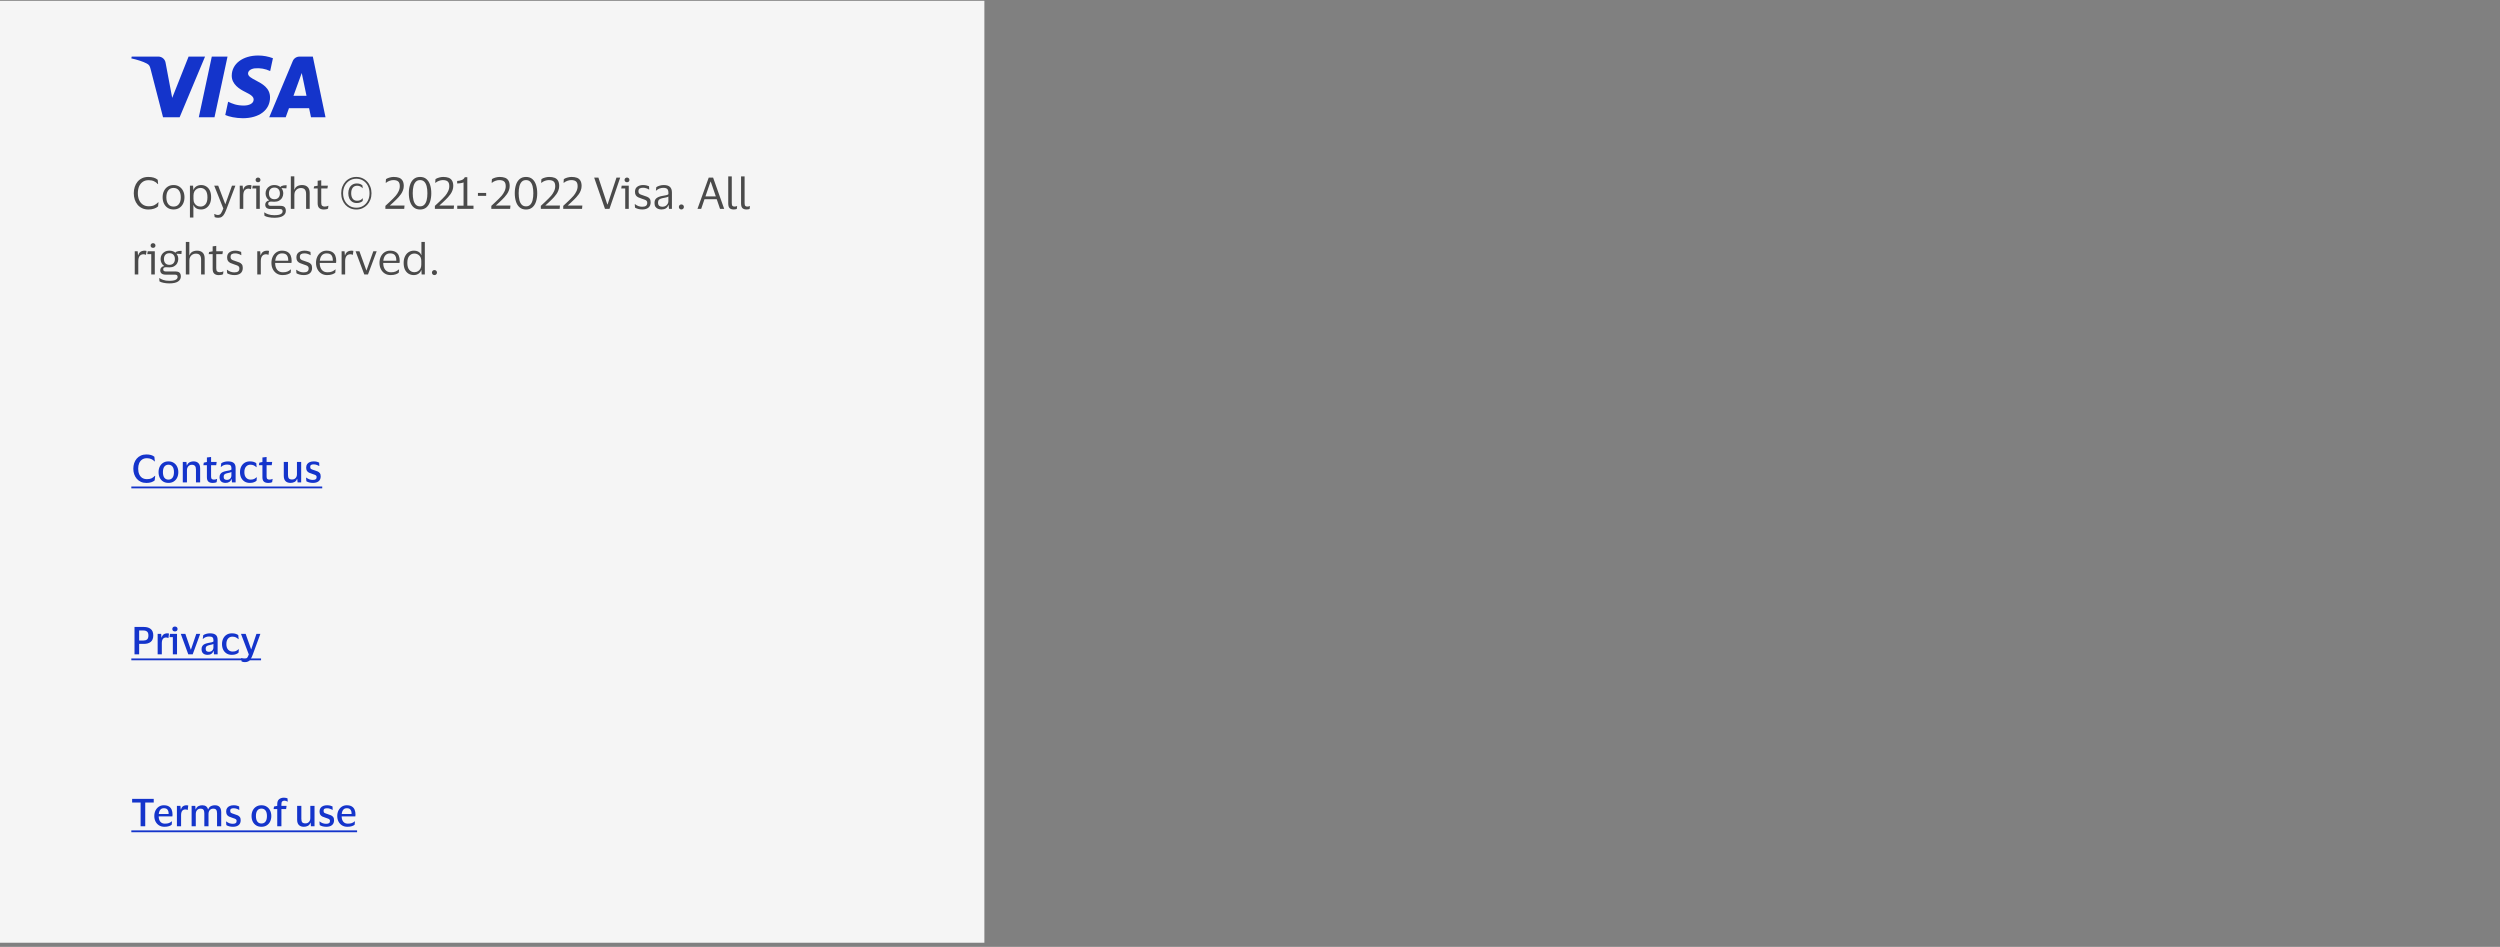<svg width="800" height="303" viewBox="0 0 800 303" fill="none" xmlns="http://www.w3.org/2000/svg">
<rect x="0" y="0" width="800" height="303" fill="#808080" stroke="none"/>
<g clip-path="url(#clip0_36056_40284)">
<rect width="315" height="301.411" transform="translate(0 0.254)" fill="#F5F5F5"/>
<path fill-rule="evenodd" clip-rule="evenodd" d="M86.412 31.193C86.424 28.128 83.886 26.796 81.855 25.729C80.491 25.014 79.356 24.418 79.375 23.498C79.39 22.802 80.054 22.059 81.504 21.872C83.202 21.708 84.913 22.006 86.455 22.735L87.338 18.627C85.837 18.063 84.247 17.771 82.643 17.764C77.695 17.764 74.189 20.402 74.157 24.182C74.125 26.97 76.651 28.535 78.558 29.464C80.514 30.413 81.173 31.023 81.165 31.875C81.165 33.178 79.603 33.75 78.161 33.773C75.714 33.812 74.263 33.135 73.113 32.599L73.004 32.548L72.086 36.799C73.26 37.34 75.426 37.809 77.672 37.832C82.945 37.832 86.397 35.226 86.415 31.193H86.412ZM65.613 18.118L57.481 37.527H52.173L48.172 22.039C47.928 21.084 47.718 20.736 46.978 20.333C45.764 19.68 43.779 19.065 42.025 18.682L42.145 18.107H50.686C51.835 18.111 52.811 18.951 52.988 20.086L55.102 31.319L60.343 18.118H65.613ZM104.161 37.521H99.518L98.911 34.63H92.47L91.423 37.527H86.153L93.681 19.542C94.038 18.677 94.883 18.114 95.819 18.118H100.108L104.161 37.521ZM93.914 30.652L96.558 23.363L98.079 30.652H93.914ZM68.64 37.527L72.805 18.118H67.771L63.617 37.527H68.64Z" fill="#1434CB"/>
<path d="M44.112 61.831C44.112 62.653 44.247 63.377 44.518 64.002C44.789 64.628 45.186 65.118 45.709 65.473C46.232 65.828 46.857 66.005 47.586 66.005C48.333 66.005 48.931 65.889 49.379 65.655C49.836 65.422 50.247 65.114 50.612 64.731H50.724L50.584 66.048C50.257 66.356 49.822 66.599 49.281 66.776C48.748 66.953 48.146 67.042 47.474 67.042C46.736 67.042 46.078 66.907 45.499 66.636C44.92 66.365 44.429 65.992 44.028 65.515C43.626 65.03 43.323 64.474 43.117 63.848C42.912 63.223 42.809 62.55 42.809 61.831C42.809 61.112 42.912 60.44 43.117 59.814C43.323 59.179 43.621 58.623 44.014 58.147C44.415 57.671 44.901 57.297 45.471 57.026C46.05 56.755 46.708 56.62 47.446 56.62C48.772 56.62 49.78 56.924 50.471 57.531L50.597 58.903H50.486C50.159 58.511 49.752 58.208 49.267 57.993C48.791 57.769 48.221 57.657 47.558 57.657C46.82 57.657 46.194 57.834 45.681 58.189C45.167 58.544 44.775 59.034 44.504 59.66C44.242 60.285 44.112 61.009 44.112 61.831ZM55.542 59.212C56.242 59.212 56.854 59.38 57.377 59.716C57.9 60.052 58.306 60.514 58.596 61.103C58.885 61.682 59.03 62.354 59.03 63.12C59.03 63.886 58.885 64.563 58.596 65.151C58.306 65.739 57.9 66.202 57.377 66.538C56.854 66.865 56.242 67.028 55.542 67.028C54.832 67.028 54.216 66.865 53.693 66.538C53.17 66.202 52.764 65.739 52.474 65.151C52.185 64.563 52.04 63.886 52.04 63.12C52.04 62.354 52.185 61.682 52.474 61.103C52.764 60.514 53.17 60.052 53.693 59.716C54.216 59.38 54.832 59.212 55.542 59.212ZM55.542 66.104C56.27 66.104 56.835 65.842 57.237 65.319C57.648 64.796 57.853 64.063 57.853 63.12C57.853 62.186 57.648 61.458 57.237 60.935C56.835 60.402 56.27 60.136 55.542 60.136C54.804 60.136 54.235 60.402 53.833 60.935C53.431 61.458 53.231 62.186 53.231 63.12C53.231 64.063 53.431 64.796 53.833 65.319C54.235 65.842 54.804 66.104 55.542 66.104ZM67.558 63.12C67.558 63.923 67.418 64.619 67.138 65.207C66.867 65.786 66.489 66.234 66.003 66.552C65.527 66.869 64.976 67.028 64.35 67.028C63.724 67.028 63.211 66.907 62.809 66.664C62.407 66.412 62.118 66.066 61.941 65.627H61.885V69.606H60.778V59.408H61.773L61.885 60.752H61.941C62.09 60.285 62.384 59.912 62.823 59.632C63.271 59.352 63.79 59.212 64.378 59.212C64.976 59.212 65.513 59.361 65.989 59.66C66.475 59.949 66.857 60.384 67.138 60.963C67.418 61.542 67.558 62.261 67.558 63.12ZM61.913 62.588V63.666C61.913 64.198 62.015 64.647 62.221 65.011C62.435 65.375 62.711 65.651 63.047 65.838C63.393 66.015 63.771 66.104 64.182 66.104C64.808 66.104 65.331 65.865 65.751 65.389C66.171 64.904 66.381 64.147 66.381 63.12C66.381 62.102 66.171 61.35 65.751 60.864C65.331 60.379 64.808 60.136 64.182 60.136C63.771 60.136 63.393 60.23 63.047 60.416C62.711 60.603 62.435 60.879 62.221 61.243C62.015 61.607 61.913 62.055 61.913 62.588ZM69.821 59.408L72.077 65.319H72.119L74.234 59.408H75.327L72.497 66.86C72.273 67.458 72.049 67.967 71.825 68.387C71.61 68.807 71.344 69.129 71.026 69.353C70.718 69.578 70.312 69.69 69.807 69.69C69.602 69.69 69.401 69.671 69.205 69.634C69.009 69.606 68.836 69.554 68.687 69.48L68.561 68.471H68.645C68.766 68.546 68.92 68.616 69.107 68.681C69.294 68.756 69.508 68.793 69.751 68.793C70.162 68.793 70.48 68.625 70.704 68.289C70.937 67.962 71.189 67.439 71.46 66.72L68.547 59.408H69.821ZM79.559 60.36C79.008 60.36 78.583 60.547 78.284 60.921C77.994 61.285 77.85 61.836 77.85 62.574V66.832H76.715V59.408H77.653L77.766 60.696H77.822C77.934 60.304 78.097 60.001 78.312 59.786C78.527 59.571 78.769 59.422 79.04 59.338C79.32 59.254 79.605 59.212 79.895 59.212C80.007 59.212 80.119 59.221 80.231 59.24C80.343 59.258 80.427 59.277 80.483 59.296L80.315 60.528H80.231C80.166 60.5 80.077 60.468 79.965 60.43C79.853 60.384 79.717 60.36 79.559 60.36ZM82.574 58.315C82.35 58.315 82.163 58.25 82.014 58.119C81.864 57.979 81.79 57.797 81.79 57.573C81.79 57.349 81.864 57.166 82.014 57.026C82.163 56.886 82.35 56.816 82.574 56.816C82.798 56.816 82.98 56.886 83.12 57.026C83.27 57.166 83.344 57.349 83.344 57.573C83.344 57.797 83.27 57.979 83.12 58.119C82.98 58.25 82.798 58.315 82.574 58.315ZM83.134 59.408V66.832H82V60.318H80.725L80.865 59.408H83.134ZM89.648 65.865C90.349 65.865 90.825 66.005 91.077 66.286C91.338 66.556 91.469 66.953 91.469 67.476C91.469 68.149 91.166 68.686 90.559 69.087C89.952 69.489 89.022 69.69 87.771 69.69C87.145 69.69 86.543 69.629 85.964 69.508C85.394 69.395 84.951 69.241 84.633 69.045L84.549 67.995H84.647C84.899 68.191 85.287 68.382 85.81 68.569C86.342 68.765 87.001 68.863 87.785 68.863C88.728 68.863 89.405 68.751 89.816 68.527C90.227 68.312 90.433 68.013 90.433 67.63C90.433 67.341 90.358 67.145 90.208 67.042C90.068 66.939 89.821 66.888 89.466 66.888H86.594C86.053 66.888 85.628 66.771 85.32 66.538C85.021 66.304 84.871 65.95 84.871 65.473C84.871 65.128 84.988 64.834 85.222 64.591C85.455 64.339 85.749 64.189 86.104 64.142V64.086C85.749 63.844 85.474 63.531 85.278 63.148C85.081 62.765 84.983 62.345 84.983 61.887C84.983 61.392 85.095 60.944 85.32 60.542C85.553 60.132 85.88 59.809 86.3 59.576C86.72 59.333 87.225 59.212 87.813 59.212C88.196 59.212 88.546 59.268 88.864 59.38C89.181 59.482 89.457 59.632 89.69 59.828H89.774C89.84 59.688 89.966 59.581 90.152 59.506C90.339 59.422 90.54 59.366 90.755 59.338C90.969 59.3 91.166 59.282 91.343 59.282H91.735L91.651 60.276L90.11 60.192V60.276C90.465 60.724 90.643 61.261 90.643 61.887C90.643 62.382 90.526 62.835 90.293 63.246C90.068 63.648 89.742 63.97 89.312 64.213C88.892 64.446 88.392 64.563 87.813 64.563C87.608 64.563 87.407 64.553 87.211 64.535C87.014 64.516 86.851 64.507 86.72 64.507C86.123 64.507 85.824 64.731 85.824 65.179C85.824 65.422 85.899 65.599 86.048 65.711C86.197 65.814 86.398 65.865 86.65 65.865H89.648ZM87.813 60.024C87.262 60.024 86.832 60.188 86.524 60.514C86.216 60.841 86.062 61.299 86.062 61.887C86.062 62.475 86.216 62.933 86.524 63.26C86.832 63.587 87.262 63.75 87.813 63.75C88.355 63.75 88.78 63.587 89.088 63.26C89.405 62.933 89.564 62.475 89.564 61.887C89.564 61.299 89.405 60.841 89.088 60.514C88.78 60.188 88.355 60.024 87.813 60.024ZM96.256 60.164C95.873 60.164 95.523 60.258 95.206 60.444C94.897 60.622 94.65 60.874 94.463 61.201C94.286 61.518 94.197 61.887 94.197 62.307V66.832H93.062V56.424H94.183V60.682H94.239C94.379 60.281 94.58 59.977 94.841 59.772C95.103 59.557 95.392 59.412 95.71 59.338C96.027 59.254 96.345 59.212 96.662 59.212C97.419 59.212 98.012 59.422 98.442 59.842C98.88 60.253 99.1 60.893 99.1 61.761V66.832H97.951V62.083C97.951 61.448 97.82 60.972 97.559 60.654C97.297 60.328 96.863 60.164 96.256 60.164ZM102.798 64.871C102.798 65.356 102.896 65.683 103.092 65.852C103.297 66.02 103.554 66.104 103.862 66.104C104.143 66.104 104.367 66.08 104.535 66.034C104.703 65.978 104.857 65.917 104.997 65.852H105.095L104.969 66.776C104.866 66.841 104.689 66.902 104.437 66.958C104.185 67.014 103.914 67.042 103.624 67.042C102.999 67.042 102.513 66.888 102.167 66.58C101.822 66.272 101.649 65.763 101.649 65.053V60.318H100.374L100.515 59.632L101.649 59.422V57.839L102.798 57.685V59.408H104.927L104.773 60.318H102.798V64.871ZM118.879 61.845C118.879 62.592 118.758 63.283 118.515 63.918C118.272 64.544 117.931 65.095 117.493 65.571C117.054 66.038 116.54 66.402 115.952 66.664C115.363 66.916 114.724 67.042 114.033 67.042C113.332 67.042 112.683 66.916 112.085 66.664C111.497 66.402 110.983 66.038 110.544 65.571C110.115 65.095 109.779 64.544 109.536 63.918C109.302 63.283 109.186 62.592 109.186 61.845C109.186 61.098 109.302 60.407 109.536 59.772C109.779 59.137 110.115 58.586 110.544 58.119C110.983 57.643 111.497 57.274 112.085 57.012C112.683 56.751 113.332 56.62 114.033 56.62C114.724 56.62 115.363 56.751 115.952 57.012C116.54 57.274 117.054 57.643 117.493 58.119C117.931 58.586 118.272 59.137 118.515 59.772C118.758 60.407 118.879 61.098 118.879 61.845ZM109.788 61.845C109.788 62.723 109.965 63.512 110.32 64.213C110.685 64.913 111.184 65.464 111.819 65.865C112.454 66.267 113.192 66.468 114.033 66.468C114.864 66.468 115.597 66.267 116.232 65.865C116.867 65.464 117.362 64.913 117.717 64.213C118.072 63.512 118.249 62.723 118.249 61.845C118.249 60.958 118.072 60.164 117.717 59.464C117.362 58.763 116.867 58.212 116.232 57.811C115.597 57.4 114.864 57.194 114.033 57.194C113.192 57.194 112.454 57.4 111.819 57.811C111.184 58.212 110.685 58.763 110.32 59.464C109.965 60.164 109.788 60.958 109.788 61.845ZM111.455 61.845C111.455 61.247 111.562 60.711 111.777 60.234C111.992 59.758 112.305 59.384 112.716 59.114C113.127 58.843 113.622 58.707 114.201 58.707C114.612 58.707 114.957 58.763 115.237 58.875C115.517 58.987 115.765 59.142 115.98 59.338L116.064 60.206H115.994C115.798 59.973 115.559 59.786 115.279 59.646C114.999 59.506 114.663 59.436 114.271 59.436C113.673 59.436 113.206 59.651 112.87 60.08C112.543 60.51 112.38 61.098 112.38 61.845C112.38 62.583 112.543 63.167 112.87 63.596C113.197 64.026 113.664 64.24 114.271 64.24C114.691 64.24 115.041 64.171 115.321 64.03C115.601 63.89 115.844 63.699 116.05 63.456H116.12L116.05 64.325C115.835 64.511 115.569 64.665 115.251 64.787C114.943 64.908 114.583 64.969 114.173 64.969C113.594 64.969 113.099 64.834 112.688 64.563C112.286 64.292 111.978 63.923 111.763 63.456C111.558 62.98 111.455 62.443 111.455 61.845ZM125.859 57.629C125.485 57.629 125.088 57.703 124.668 57.853C124.248 57.993 123.874 58.203 123.547 58.483H123.421L123.519 57.306C123.874 57.082 124.271 56.914 124.71 56.802C125.158 56.681 125.583 56.62 125.985 56.62C126.657 56.62 127.231 56.709 127.708 56.886C128.184 57.064 128.548 57.362 128.8 57.783C129.062 58.194 129.197 58.759 129.207 59.478C129.207 59.982 129.122 60.454 128.954 60.893C128.796 61.331 128.586 61.738 128.324 62.111C128.072 62.475 127.81 62.802 127.54 63.092C127.353 63.297 127.105 63.554 126.797 63.862C126.498 64.161 126.167 64.479 125.803 64.815C125.448 65.151 125.093 65.473 124.738 65.781H129.445L129.347 66.832H123.323V65.879C123.874 65.366 124.346 64.927 124.738 64.563C125.13 64.189 125.476 63.853 125.775 63.554C126.073 63.255 126.358 62.952 126.629 62.644C126.984 62.233 127.287 61.761 127.54 61.229C127.801 60.696 127.932 60.145 127.932 59.576C127.932 58.857 127.759 58.352 127.413 58.063C127.077 57.773 126.559 57.629 125.859 57.629ZM130.828 61.831C130.828 60.841 130.954 59.954 131.206 59.17C131.458 58.385 131.85 57.764 132.382 57.306C132.915 56.849 133.596 56.62 134.428 56.62C135.259 56.62 135.936 56.849 136.459 57.306C136.991 57.764 137.383 58.385 137.636 59.17C137.888 59.954 138.014 60.841 138.014 61.831C138.014 62.821 137.888 63.708 137.636 64.493C137.383 65.277 136.991 65.898 136.459 66.356C135.936 66.813 135.259 67.042 134.428 67.042C133.596 67.042 132.915 66.813 132.382 66.356C131.85 65.898 131.458 65.277 131.206 64.493C130.954 63.708 130.828 62.821 130.828 61.831ZM136.767 61.831C136.767 60.972 136.688 60.23 136.529 59.604C136.37 58.978 136.118 58.492 135.772 58.147C135.427 57.801 134.979 57.629 134.428 57.629C133.867 57.629 133.414 57.801 133.069 58.147C132.723 58.492 132.471 58.978 132.312 59.604C132.154 60.23 132.074 60.972 132.074 61.831C132.074 62.681 132.154 63.423 132.312 64.058C132.471 64.684 132.723 65.17 133.069 65.515C133.414 65.861 133.867 66.034 134.428 66.034C134.979 66.034 135.427 65.861 135.772 65.515C136.118 65.17 136.37 64.684 136.529 64.058C136.688 63.423 136.767 62.681 136.767 61.831ZM141.7 57.629C141.326 57.629 140.929 57.703 140.509 57.853C140.089 57.993 139.715 58.203 139.389 58.483H139.262L139.36 57.306C139.715 57.082 140.112 56.914 140.551 56.802C140.999 56.681 141.424 56.62 141.826 56.62C142.498 56.62 143.073 56.709 143.549 56.886C144.025 57.064 144.389 57.362 144.642 57.783C144.903 58.194 145.038 58.759 145.048 59.478C145.048 59.982 144.964 60.454 144.796 60.893C144.637 61.331 144.427 61.738 144.165 62.111C143.913 62.475 143.652 62.802 143.381 63.092C143.194 63.297 142.947 63.554 142.638 63.862C142.34 64.161 142.008 64.479 141.644 64.815C141.289 65.151 140.934 65.473 140.579 65.781H145.286L145.188 66.832H139.164V65.879C139.715 65.366 140.187 64.927 140.579 64.563C140.971 64.189 141.317 63.853 141.616 63.554C141.915 63.255 142.199 62.952 142.47 62.644C142.825 62.233 143.129 61.761 143.381 61.229C143.642 60.696 143.773 60.145 143.773 59.576C143.773 58.857 143.6 58.352 143.255 58.063C142.919 57.773 142.4 57.629 141.7 57.629ZM146.319 66.832V65.823H148.336V58.371C148.242 58.427 148.074 58.483 147.832 58.539C147.589 58.586 147.323 58.628 147.033 58.665C146.753 58.693 146.505 58.707 146.291 58.707V57.909C146.823 57.881 147.318 57.778 147.775 57.601C148.242 57.414 148.56 57.115 148.728 56.704H149.541V65.823H151.516V66.832H146.319ZM152.939 62.672V61.747H155.573V62.672H152.939ZM159.757 57.629C159.384 57.629 158.987 57.703 158.567 57.853C158.146 57.993 157.773 58.203 157.446 58.483H157.32L157.418 57.306C157.773 57.082 158.17 56.914 158.609 56.802C159.057 56.681 159.482 56.62 159.883 56.62C160.556 56.62 161.13 56.709 161.606 56.886C162.083 57.064 162.447 57.362 162.699 57.783C162.96 58.194 163.096 58.759 163.105 59.478C163.105 59.982 163.021 60.454 162.853 60.893C162.694 61.331 162.484 61.738 162.223 62.111C161.971 62.475 161.709 62.802 161.438 63.092C161.251 63.297 161.004 63.554 160.696 63.862C160.397 64.161 160.065 64.479 159.701 64.815C159.346 65.151 158.992 65.473 158.637 65.781H163.343L163.245 66.832H157.222V65.879C157.773 65.366 158.244 64.927 158.637 64.563C159.029 64.189 159.374 63.853 159.673 63.554C159.972 63.255 160.257 62.952 160.528 62.644C160.883 62.233 161.186 61.761 161.438 61.229C161.7 60.696 161.831 60.145 161.831 59.576C161.831 58.857 161.658 58.352 161.312 58.063C160.976 57.773 160.458 57.629 159.757 57.629ZM164.726 61.831C164.726 60.841 164.852 59.954 165.104 59.17C165.357 58.385 165.749 57.764 166.281 57.306C166.813 56.849 167.495 56.62 168.326 56.62C169.158 56.62 169.835 56.849 170.358 57.306C170.89 57.764 171.282 58.385 171.534 59.17C171.786 59.954 171.912 60.841 171.912 61.831C171.912 62.821 171.786 63.708 171.534 64.493C171.282 65.277 170.89 65.898 170.358 66.356C169.835 66.813 169.158 67.042 168.326 67.042C167.495 67.042 166.813 66.813 166.281 66.356C165.749 65.898 165.357 65.277 165.104 64.493C164.852 63.708 164.726 62.821 164.726 61.831ZM170.666 61.831C170.666 60.972 170.586 60.23 170.428 59.604C170.269 58.978 170.017 58.492 169.671 58.147C169.326 57.801 168.877 57.629 168.326 57.629C167.766 57.629 167.313 57.801 166.968 58.147C166.622 58.492 166.37 58.978 166.211 59.604C166.052 60.23 165.973 60.972 165.973 61.831C165.973 62.681 166.052 63.423 166.211 64.058C166.37 64.684 166.622 65.17 166.968 65.515C167.313 65.861 167.766 66.034 168.326 66.034C168.877 66.034 169.326 65.861 169.671 65.515C170.017 65.17 170.269 64.684 170.428 64.058C170.586 63.423 170.666 62.681 170.666 61.831ZM175.599 57.629C175.225 57.629 174.828 57.703 174.408 57.853C173.988 57.993 173.614 58.203 173.287 58.483H173.161L173.259 57.306C173.614 57.082 174.011 56.914 174.45 56.802C174.898 56.681 175.323 56.62 175.725 56.62C176.397 56.62 176.971 56.709 177.448 56.886C177.924 57.064 178.288 57.362 178.54 57.783C178.802 58.194 178.937 58.759 178.947 59.478C178.947 59.982 178.862 60.454 178.694 60.893C178.536 61.331 178.325 61.738 178.064 62.111C177.812 62.475 177.55 62.802 177.28 63.092C177.093 63.297 176.845 63.554 176.537 63.862C176.238 64.161 175.907 64.479 175.543 64.815C175.188 65.151 174.833 65.473 174.478 65.781H179.185L179.087 66.832H173.063V65.879C173.614 65.366 174.086 64.927 174.478 64.563C174.87 64.189 175.216 63.853 175.515 63.554C175.813 63.255 176.098 62.952 176.369 62.644C176.724 62.233 177.027 61.761 177.28 61.229C177.541 60.696 177.672 60.145 177.672 59.576C177.672 58.857 177.499 58.352 177.153 58.063C176.817 57.773 176.299 57.629 175.599 57.629ZM182.767 57.629C182.393 57.629 181.996 57.703 181.576 57.853C181.156 57.993 180.782 58.203 180.455 58.483H180.329L180.427 57.306C180.782 57.082 181.179 56.914 181.618 56.802C182.066 56.681 182.491 56.62 182.893 56.62C183.565 56.62 184.14 56.709 184.616 56.886C185.092 57.064 185.456 57.362 185.709 57.783C185.97 58.194 186.105 58.759 186.115 59.478C186.115 59.982 186.031 60.454 185.863 60.893C185.704 61.331 185.494 61.738 185.232 62.111C184.98 62.475 184.719 62.802 184.448 63.092C184.261 63.297 184.014 63.554 183.705 63.862C183.407 64.161 183.075 64.479 182.711 64.815C182.356 65.151 182.001 65.473 181.646 65.781H186.353L186.255 66.832H180.231V65.879C180.782 65.366 181.254 64.927 181.646 64.563C182.038 64.189 182.384 63.853 182.683 63.554C182.982 63.255 183.266 62.952 183.537 62.644C183.892 62.233 184.196 61.761 184.448 61.229C184.709 60.696 184.84 60.145 184.84 59.576C184.84 58.857 184.667 58.352 184.322 58.063C183.986 57.773 183.467 57.629 182.767 57.629ZM191.489 56.83L194.333 65.403H194.431L197.275 56.83H198.466L195.034 66.832H193.591L190.131 56.83H191.489ZM200.645 58.315C200.421 58.315 200.234 58.25 200.085 58.119C199.935 57.979 199.86 57.797 199.86 57.573C199.86 57.349 199.935 57.166 200.085 57.026C200.234 56.886 200.421 56.816 200.645 56.816C200.869 56.816 201.051 56.886 201.191 57.026C201.341 57.166 201.415 57.349 201.415 57.573C201.415 57.797 201.341 57.979 201.191 58.119C201.051 58.25 200.869 58.315 200.645 58.315ZM201.205 59.408V66.832H200.071V60.318H198.796L198.936 59.408H201.205ZM203.194 61.369C203.194 60.65 203.437 60.113 203.923 59.758C204.418 59.394 205.039 59.212 205.786 59.212C206.215 59.212 206.598 59.258 206.935 59.352C207.271 59.436 207.523 59.52 207.691 59.604L207.747 60.64H207.635C207.43 60.482 207.154 60.351 206.808 60.248C206.472 60.136 206.127 60.08 205.772 60.08C205.314 60.08 204.955 60.16 204.693 60.318C204.432 60.477 204.301 60.776 204.301 61.215C204.301 61.495 204.357 61.71 204.469 61.859C204.591 62.008 204.763 62.135 204.987 62.237C205.221 62.331 205.51 62.434 205.856 62.545C206.304 62.686 206.706 62.826 207.061 62.966C207.415 63.106 207.696 63.311 207.901 63.582C208.107 63.844 208.209 64.222 208.209 64.717C208.209 65.483 207.971 66.062 207.495 66.454C207.019 66.837 206.365 67.028 205.534 67.028C205.067 67.028 204.628 66.972 204.217 66.86C203.806 66.748 203.47 66.608 203.208 66.44L203.124 65.333H203.222C203.531 65.595 203.885 65.8 204.287 65.95C204.698 66.09 205.099 66.16 205.492 66.16C206.043 66.16 206.449 66.062 206.71 65.865C206.981 65.66 207.117 65.338 207.117 64.899C207.117 64.628 207.051 64.423 206.921 64.282C206.79 64.133 206.598 64.012 206.346 63.918C206.094 63.816 205.777 63.703 205.394 63.582C204.964 63.442 204.581 63.297 204.245 63.148C203.918 62.989 203.661 62.774 203.475 62.504C203.288 62.233 203.194 61.855 203.194 61.369ZM209.888 60.991L210.014 59.898C210.276 59.711 210.617 59.552 211.037 59.422C211.457 59.282 211.905 59.212 212.382 59.212C213.269 59.212 213.927 59.403 214.357 59.786C214.796 60.16 215.015 60.776 215.015 61.635V66.832H214.077L213.964 65.627H213.88C213.712 66.104 213.437 66.459 213.054 66.692C212.671 66.916 212.199 67.028 211.639 67.028C211.247 67.028 210.883 66.958 210.546 66.818C210.21 66.678 209.939 66.459 209.734 66.16C209.538 65.852 209.44 65.45 209.44 64.955C209.44 64.254 209.655 63.741 210.084 63.414C210.514 63.087 211.079 62.858 211.779 62.728C212.368 62.625 212.839 62.536 213.194 62.462C213.549 62.377 213.782 62.27 213.894 62.139V61.691C213.894 61.149 213.778 60.752 213.544 60.5C213.311 60.239 212.877 60.108 212.241 60.108C211.831 60.108 211.424 60.183 211.023 60.332C210.631 60.482 210.285 60.701 209.986 60.991H209.888ZM213.88 64.395V62.882C213.759 62.984 213.535 63.078 213.208 63.162C212.881 63.237 212.475 63.321 211.989 63.414C211.578 63.498 211.238 63.638 210.967 63.834C210.705 64.03 210.574 64.381 210.574 64.885C210.574 65.343 210.701 65.669 210.953 65.865C211.205 66.062 211.541 66.16 211.961 66.16C212.363 66.16 212.708 66.071 212.998 65.894C213.287 65.716 213.507 65.492 213.656 65.221C213.806 64.95 213.88 64.675 213.88 64.395ZM217.236 66.216C217.236 65.992 217.311 65.805 217.461 65.655C217.61 65.497 217.801 65.417 218.035 65.417C218.268 65.417 218.46 65.492 218.609 65.641C218.768 65.791 218.847 65.982 218.847 66.216C218.847 66.459 218.768 66.655 218.609 66.804C218.46 66.953 218.268 67.028 218.035 67.028C217.801 67.028 217.61 66.953 217.461 66.804C217.311 66.655 217.236 66.459 217.236 66.216ZM224.383 66.832H223.193L226.793 56.83H228.193L231.738 66.832H230.407L229.356 63.75H225.434L224.383 66.832ZM225.742 62.84H229.062L227.437 58.119H227.367L225.742 62.84ZM234.169 64.941C234.169 65.417 234.239 65.73 234.379 65.879C234.519 66.029 234.734 66.104 235.023 66.104C235.191 66.104 235.331 66.09 235.443 66.062C235.565 66.034 235.682 65.996 235.794 65.95H235.878L235.78 66.86C235.658 66.916 235.504 66.958 235.317 66.986C235.14 67.014 234.958 67.028 234.771 67.028C234.201 67.028 233.767 66.883 233.468 66.594C233.179 66.304 233.034 65.8 233.034 65.081V56.438H234.169V64.941ZM238.273 64.941C238.273 65.417 238.343 65.73 238.483 65.879C238.623 66.029 238.838 66.104 239.127 66.104C239.295 66.104 239.435 66.09 239.547 66.062C239.669 66.034 239.786 65.996 239.898 65.95H239.982L239.884 66.86C239.762 66.916 239.608 66.958 239.421 66.986C239.244 67.014 239.062 67.028 238.875 67.028C238.305 67.028 237.871 66.883 237.572 66.594C237.283 66.304 237.138 65.8 237.138 65.081V56.438H238.273V64.941ZM45.961 81.36C45.41 81.36 44.985 81.547 44.686 81.921C44.397 82.285 44.252 82.836 44.252 83.573V87.832H43.117V80.408H44.056L44.168 81.696H44.224C44.336 81.304 44.499 81.001 44.714 80.786C44.929 80.571 45.172 80.422 45.443 80.338C45.723 80.254 46.008 80.212 46.297 80.212C46.409 80.212 46.521 80.221 46.633 80.24C46.745 80.258 46.829 80.277 46.885 80.296L46.717 81.528H46.633C46.568 81.5 46.479 81.468 46.367 81.43C46.255 81.384 46.12 81.36 45.961 81.36ZM48.976 79.315C48.752 79.315 48.565 79.25 48.416 79.119C48.267 78.979 48.192 78.797 48.192 78.573C48.192 78.349 48.267 78.166 48.416 78.026C48.565 77.886 48.752 77.816 48.976 77.816C49.2 77.816 49.382 77.886 49.523 78.026C49.672 78.166 49.747 78.349 49.747 78.573C49.747 78.797 49.672 78.979 49.523 79.119C49.382 79.25 49.2 79.315 48.976 79.315ZM49.536 80.408V87.832H48.402V81.318H47.127L47.267 80.408H49.536ZM56.05 86.865C56.751 86.865 57.227 87.005 57.479 87.286C57.741 87.556 57.871 87.953 57.871 88.476C57.871 89.149 57.568 89.686 56.961 90.087C56.354 90.489 55.425 90.69 54.173 90.69C53.547 90.69 52.945 90.629 52.366 90.508C51.797 90.395 51.353 90.241 51.035 90.045L50.951 88.995H51.049C51.302 89.191 51.689 89.382 52.212 89.569C52.744 89.765 53.403 89.863 54.187 89.863C55.13 89.863 55.807 89.751 56.218 89.527C56.629 89.312 56.835 89.013 56.835 88.63C56.835 88.341 56.76 88.145 56.611 88.042C56.471 87.939 56.223 87.888 55.868 87.888H52.997C52.455 87.888 52.03 87.771 51.722 87.538C51.423 87.304 51.273 86.95 51.273 86.473C51.273 86.128 51.39 85.834 51.624 85.591C51.857 85.339 52.151 85.189 52.506 85.142V85.086C52.151 84.844 51.876 84.531 51.68 84.148C51.484 83.765 51.386 83.345 51.386 82.887C51.386 82.392 51.498 81.944 51.722 81.542C51.955 81.132 52.282 80.809 52.702 80.576C53.123 80.333 53.627 80.212 54.215 80.212C54.598 80.212 54.948 80.268 55.266 80.38C55.583 80.482 55.859 80.632 56.092 80.828H56.176C56.242 80.688 56.368 80.581 56.555 80.506C56.741 80.422 56.942 80.366 57.157 80.338C57.372 80.3 57.568 80.282 57.745 80.282H58.138L58.053 81.276L56.513 81.192V81.276C56.867 81.725 57.045 82.261 57.045 82.887C57.045 83.382 56.928 83.835 56.695 84.246C56.471 84.647 56.144 84.97 55.714 85.213C55.294 85.446 54.794 85.563 54.215 85.563C54.01 85.563 53.809 85.553 53.613 85.535C53.417 85.516 53.253 85.507 53.123 85.507C52.525 85.507 52.226 85.731 52.226 86.179C52.226 86.422 52.301 86.599 52.45 86.711C52.6 86.814 52.8 86.865 53.053 86.865H56.05ZM54.215 81.024C53.664 81.024 53.235 81.188 52.926 81.514C52.618 81.841 52.464 82.299 52.464 82.887C52.464 83.475 52.618 83.933 52.926 84.26C53.235 84.587 53.664 84.75 54.215 84.75C54.757 84.75 55.182 84.587 55.49 84.26C55.807 83.933 55.966 83.475 55.966 82.887C55.966 82.299 55.807 81.841 55.49 81.514C55.182 81.188 54.757 81.024 54.215 81.024ZM62.658 81.164C62.276 81.164 61.925 81.257 61.608 81.444C61.3 81.622 61.052 81.874 60.865 82.201C60.688 82.518 60.599 82.887 60.599 83.307V87.832H59.465V77.424H60.585V81.682H60.641C60.781 81.281 60.982 80.977 61.244 80.772C61.505 80.557 61.795 80.412 62.112 80.338C62.43 80.254 62.747 80.212 63.065 80.212C63.821 80.212 64.414 80.422 64.844 80.842C65.283 81.253 65.502 81.893 65.502 82.761V87.832H64.353V83.083C64.353 82.448 64.223 81.972 63.961 81.654C63.7 81.328 63.266 81.164 62.658 81.164ZM69.2 85.871C69.2 86.356 69.298 86.683 69.494 86.852C69.7 87.02 69.957 87.104 70.265 87.104C70.545 87.104 70.769 87.08 70.937 87.034C71.105 86.978 71.259 86.917 71.399 86.852H71.497L71.371 87.776C71.269 87.841 71.091 87.902 70.839 87.958C70.587 88.014 70.316 88.042 70.027 88.042C69.401 88.042 68.915 87.888 68.57 87.58C68.224 87.272 68.051 86.763 68.051 86.053V81.318H66.777L66.917 80.632L68.051 80.422V78.839L69.2 78.685V80.408H71.329L71.175 81.318H69.2V85.871ZM72.675 82.369C72.675 81.65 72.918 81.113 73.403 80.758C73.898 80.394 74.519 80.212 75.266 80.212C75.696 80.212 76.079 80.258 76.415 80.352C76.751 80.436 77.003 80.52 77.171 80.604L77.227 81.64H77.115C76.91 81.482 76.634 81.351 76.289 81.248C75.953 81.136 75.607 81.08 75.252 81.08C74.795 81.08 74.435 81.159 74.174 81.318C73.912 81.477 73.781 81.776 73.781 82.215C73.781 82.495 73.837 82.71 73.95 82.859C74.071 83.008 74.244 83.135 74.468 83.237C74.701 83.331 74.991 83.433 75.336 83.546C75.785 83.686 76.186 83.826 76.541 83.966C76.896 84.106 77.176 84.311 77.382 84.582C77.587 84.844 77.69 85.222 77.69 85.717C77.69 86.483 77.452 87.062 76.975 87.454C76.499 87.837 75.845 88.028 75.014 88.028C74.547 88.028 74.108 87.972 73.697 87.86C73.287 87.748 72.95 87.608 72.689 87.44L72.605 86.333H72.703C73.011 86.595 73.366 86.8 73.767 86.95C74.178 87.09 74.58 87.16 74.972 87.16C75.523 87.16 75.929 87.062 76.191 86.865C76.462 86.66 76.597 86.338 76.597 85.899C76.597 85.628 76.532 85.423 76.401 85.282C76.27 85.133 76.079 85.012 75.827 84.918C75.575 84.816 75.257 84.704 74.874 84.582C74.445 84.442 74.062 84.297 73.725 84.148C73.398 83.989 73.142 83.774 72.955 83.504C72.768 83.233 72.675 82.855 72.675 82.369ZM85.167 81.36C84.616 81.36 84.191 81.547 83.893 81.921C83.603 82.285 83.458 82.836 83.458 83.573V87.832H82.324V80.408H83.262L83.374 81.696H83.43C83.542 81.304 83.706 81.001 83.921 80.786C84.135 80.571 84.378 80.422 84.649 80.338C84.929 80.254 85.214 80.212 85.504 80.212C85.616 80.212 85.728 80.221 85.84 80.24C85.952 80.258 86.036 80.277 86.092 80.296L85.924 81.528H85.84C85.774 81.5 85.686 81.468 85.574 81.43C85.462 81.384 85.326 81.36 85.167 81.36ZM90.511 87.132C91.128 87.132 91.618 87.052 91.982 86.894C92.356 86.735 92.701 86.515 93.019 86.235H93.117L93.019 87.272C92.813 87.449 92.487 87.622 92.038 87.79C91.599 87.949 91.058 88.028 90.413 88.028C89.704 88.028 89.082 87.86 88.55 87.524C88.018 87.188 87.602 86.725 87.303 86.137C87.005 85.549 86.855 84.876 86.855 84.12C86.855 83.363 87 82.691 87.29 82.103C87.579 81.514 87.976 81.052 88.48 80.716C88.994 80.38 89.573 80.212 90.217 80.212C90.964 80.212 91.567 80.352 92.024 80.632C92.482 80.903 92.813 81.285 93.019 81.781C93.224 82.275 93.327 82.85 93.327 83.504C93.327 83.597 93.318 83.704 93.299 83.826C93.29 83.947 93.28 84.055 93.271 84.148H88.046V84.204C88.055 85.11 88.275 85.824 88.704 86.347C89.143 86.87 89.746 87.132 90.511 87.132ZM90.231 81.08C89.615 81.08 89.12 81.285 88.746 81.696C88.382 82.107 88.158 82.686 88.074 83.433H92.234V83.279C92.234 82.607 92.09 82.075 91.8 81.682C91.511 81.281 90.988 81.08 90.231 81.08ZM94.85 82.369C94.85 81.65 95.093 81.113 95.578 80.758C96.073 80.394 96.694 80.212 97.441 80.212C97.871 80.212 98.254 80.258 98.59 80.352C98.926 80.436 99.178 80.52 99.347 80.604L99.403 81.64H99.29C99.085 81.482 98.809 81.351 98.464 81.248C98.128 81.136 97.782 81.08 97.427 81.08C96.97 81.08 96.61 81.159 96.349 81.318C96.087 81.477 95.957 81.776 95.957 82.215C95.957 82.495 96.013 82.71 96.125 82.859C96.246 83.008 96.419 83.135 96.643 83.237C96.876 83.331 97.166 83.433 97.511 83.546C97.96 83.686 98.361 83.826 98.716 83.966C99.071 84.106 99.351 84.311 99.557 84.582C99.762 84.844 99.865 85.222 99.865 85.717C99.865 86.483 99.627 87.062 99.15 87.454C98.674 87.837 98.02 88.028 97.189 88.028C96.722 88.028 96.283 87.972 95.872 87.86C95.462 87.748 95.125 87.608 94.864 87.44L94.78 86.333H94.878C95.186 86.595 95.541 86.8 95.942 86.95C96.353 87.09 96.755 87.16 97.147 87.16C97.698 87.16 98.104 87.062 98.366 86.865C98.637 86.66 98.772 86.338 98.772 85.899C98.772 85.628 98.707 85.423 98.576 85.282C98.445 85.133 98.254 85.012 98.002 84.918C97.749 84.816 97.432 84.704 97.049 84.582C96.62 84.442 96.237 84.297 95.9 84.148C95.574 83.989 95.317 83.774 95.13 83.504C94.943 83.233 94.85 82.855 94.85 82.369ZM104.779 87.132C105.396 87.132 105.886 87.052 106.25 86.894C106.624 86.735 106.969 86.515 107.287 86.235H107.385L107.287 87.272C107.081 87.449 106.755 87.622 106.306 87.79C105.867 87.949 105.326 88.028 104.681 88.028C103.972 88.028 103.351 87.86 102.818 87.524C102.286 87.188 101.87 86.725 101.572 86.137C101.273 85.549 101.123 84.876 101.123 84.12C101.123 83.363 101.268 82.691 101.558 82.103C101.847 81.514 102.244 81.052 102.748 80.716C103.262 80.38 103.841 80.212 104.485 80.212C105.232 80.212 105.835 80.352 106.292 80.632C106.75 80.903 107.081 81.285 107.287 81.781C107.492 82.275 107.595 82.85 107.595 83.504C107.595 83.597 107.586 83.704 107.567 83.826C107.558 83.947 107.548 84.055 107.539 84.148H102.314V84.204C102.323 85.11 102.543 85.824 102.972 86.347C103.411 86.87 104.014 87.132 104.779 87.132ZM104.499 81.08C103.883 81.08 103.388 81.285 103.014 81.696C102.65 82.107 102.426 82.686 102.342 83.433H106.502V83.279C106.502 82.607 106.358 82.075 106.068 81.682C105.779 81.281 105.256 81.08 104.499 81.08ZM112.158 81.36C111.607 81.36 111.182 81.547 110.883 81.921C110.593 82.285 110.449 82.836 110.449 83.573V87.832H109.314V80.408H110.253L110.365 81.696H110.421C110.533 81.304 110.696 81.001 110.911 80.786C111.126 80.571 111.369 80.422 111.639 80.338C111.92 80.254 112.204 80.212 112.494 80.212C112.606 80.212 112.718 80.221 112.83 80.24C112.942 80.258 113.026 80.277 113.082 80.296L112.914 81.528H112.83C112.765 81.5 112.676 81.468 112.564 81.43C112.452 81.384 112.316 81.36 112.158 81.36ZM115.019 80.408L117.232 86.529H117.288L119.46 80.408H120.538L117.751 87.832H116.574L113.786 80.408H115.019ZM125.094 87.132C125.71 87.132 126.201 87.052 126.565 86.894C126.938 86.735 127.284 86.515 127.602 86.235H127.7L127.602 87.272C127.396 87.449 127.069 87.622 126.621 87.79C126.182 87.949 125.64 88.028 124.996 88.028C124.286 88.028 123.665 87.86 123.133 87.524C122.601 87.188 122.185 86.725 121.886 86.137C121.587 85.549 121.438 84.876 121.438 84.12C121.438 83.363 121.583 82.691 121.872 82.103C122.162 81.514 122.559 81.052 123.063 80.716C123.576 80.38 124.155 80.212 124.8 80.212C125.547 80.212 126.149 80.352 126.607 80.632C127.065 80.903 127.396 81.285 127.602 81.781C127.807 82.275 127.91 82.85 127.91 83.504C127.91 83.597 127.9 83.704 127.882 83.826C127.872 83.947 127.863 84.055 127.854 84.148H122.629V84.204C122.638 85.11 122.857 85.824 123.287 86.347C123.726 86.87 124.328 87.132 125.094 87.132ZM124.814 81.08C124.198 81.08 123.703 81.285 123.329 81.696C122.965 82.107 122.741 82.686 122.657 83.433H126.817V83.279C126.817 82.607 126.672 82.075 126.383 81.682C126.093 81.281 125.57 81.08 124.814 81.08ZM129.166 84.12C129.166 83.326 129.306 82.64 129.587 82.061C129.867 81.472 130.25 81.019 130.735 80.702C131.23 80.375 131.791 80.212 132.416 80.212C133.033 80.212 133.546 80.338 133.957 80.59C134.368 80.842 134.648 81.192 134.798 81.64H134.854V77.424H135.946V87.832H134.924L134.854 86.431H134.798C134.648 86.907 134.354 87.295 133.915 87.594C133.486 87.883 132.977 88.028 132.388 88.028C131.791 88.028 131.244 87.883 130.749 87.594C130.264 87.304 129.876 86.87 129.587 86.291C129.306 85.712 129.166 84.988 129.166 84.12ZM134.812 83.504C134.812 82.756 134.597 82.177 134.167 81.766C133.738 81.346 133.21 81.136 132.584 81.136C131.949 81.136 131.417 81.384 130.987 81.879C130.558 82.364 130.343 83.111 130.343 84.12C130.343 85.138 130.558 85.89 130.987 86.375C131.417 86.861 131.949 87.104 132.584 87.104C132.995 87.104 133.369 87.01 133.705 86.823C134.051 86.627 134.321 86.352 134.518 85.997C134.714 85.642 134.812 85.222 134.812 84.736V83.504ZM138.222 87.216C138.222 86.992 138.296 86.805 138.446 86.655C138.595 86.497 138.787 86.417 139.02 86.417C139.254 86.417 139.445 86.492 139.594 86.641C139.753 86.791 139.833 86.982 139.833 87.216C139.833 87.459 139.753 87.655 139.594 87.804C139.445 87.953 139.254 88.028 139.02 88.028C138.787 88.028 138.595 87.953 138.446 87.804C138.296 87.655 138.222 87.459 138.222 87.216Z" fill="#4A4A4A"/>
<path d="M44.219 149.983C44.219 150.661 44.329 151.253 44.55 151.76C44.77 152.259 45.089 152.647 45.506 152.925C45.931 153.194 46.441 153.329 47.038 153.329C47.651 153.329 48.145 153.235 48.521 153.047C48.897 152.851 49.24 152.594 49.55 152.275H49.661L49.501 153.721C49.232 153.966 48.868 154.167 48.41 154.322C47.953 154.469 47.434 154.542 46.854 154.542C46.192 154.542 45.599 154.424 45.077 154.187C44.562 153.95 44.125 153.623 43.765 153.206C43.406 152.79 43.132 152.308 42.944 151.76C42.756 151.204 42.662 150.612 42.662 149.983C42.662 149.354 42.752 148.765 42.932 148.218C43.12 147.662 43.393 147.176 43.753 146.759C44.112 146.342 44.55 146.016 45.064 145.779C45.587 145.542 46.18 145.423 46.842 145.423C47.414 145.423 47.908 145.484 48.325 145.607C48.75 145.73 49.109 145.913 49.403 146.159L49.55 147.654H49.452C49.166 147.327 48.815 147.074 48.398 146.894C47.99 146.714 47.528 146.624 47.013 146.624C46.417 146.624 45.91 146.763 45.493 147.041C45.077 147.319 44.758 147.711 44.537 148.218C44.325 148.716 44.219 149.305 44.219 149.983ZM53.902 147.642C54.555 147.642 55.115 147.793 55.581 148.095C56.055 148.389 56.418 148.798 56.672 149.321C56.933 149.836 57.064 150.424 57.064 151.086C57.064 151.756 56.933 152.353 56.672 152.876C56.418 153.39 56.055 153.795 55.581 154.089C55.115 154.383 54.555 154.53 53.902 154.53C53.248 154.53 52.684 154.383 52.21 154.089C51.744 153.795 51.381 153.39 51.119 152.876C50.866 152.353 50.739 151.756 50.739 151.086C50.739 150.424 50.866 149.836 51.119 149.321C51.381 148.798 51.744 148.389 52.21 148.095C52.684 147.793 53.248 147.642 53.902 147.642ZM53.902 153.476C54.457 153.476 54.89 153.276 55.201 152.876C55.511 152.467 55.667 151.87 55.667 151.086C55.667 150.302 55.511 149.709 55.201 149.309C54.89 148.908 54.457 148.708 53.902 148.708C53.346 148.708 52.913 148.908 52.602 149.309C52.292 149.709 52.137 150.302 52.137 151.086C52.137 151.87 52.292 152.467 52.602 152.876C52.913 153.276 53.346 153.476 53.902 153.476ZM61.397 148.733C60.931 148.733 60.551 148.896 60.257 149.223C59.971 149.542 59.828 149.962 59.828 150.485V154.359H58.492V147.826H59.657L59.767 148.941H59.828C59.943 148.606 60.11 148.344 60.331 148.157C60.559 147.969 60.813 147.838 61.091 147.764C61.377 147.683 61.659 147.642 61.936 147.642C62.606 147.642 63.125 147.83 63.493 148.206C63.861 148.573 64.045 149.137 64.045 149.897V154.359H62.709V150.252C62.709 149.738 62.606 149.358 62.402 149.113C62.198 148.859 61.863 148.733 61.397 148.733ZM67.546 152.496C67.546 152.88 67.628 153.141 67.792 153.28C67.963 153.411 68.18 153.476 68.441 153.476C68.67 153.476 68.854 153.456 68.993 153.415C69.132 153.374 69.263 153.325 69.385 153.268H69.471L69.324 154.297C69.234 154.363 69.07 154.42 68.834 154.469C68.605 154.518 68.36 154.542 68.098 154.542C67.461 154.542 66.987 154.399 66.676 154.113C66.366 153.827 66.21 153.362 66.21 152.716V148.855H65.083L65.218 148.046L66.21 147.838V146.391L67.546 146.232V147.826H69.336L69.189 148.855H67.546V152.496ZM70.642 149.407L70.801 148.242C71.03 148.071 71.341 147.928 71.733 147.813C72.125 147.699 72.525 147.642 72.934 147.642C73.767 147.642 74.384 147.805 74.785 148.132C75.193 148.451 75.398 148.998 75.398 149.774V154.359H74.233L74.135 153.317H74.062C73.767 154.126 73.134 154.53 72.162 154.53C71.81 154.53 71.488 154.469 71.193 154.346C70.907 154.224 70.679 154.032 70.507 153.77C70.335 153.501 70.25 153.153 70.25 152.728C70.25 152.312 70.335 151.973 70.507 151.711C70.679 151.441 70.92 151.233 71.23 151.086C71.549 150.939 71.912 150.824 72.321 150.743C72.852 150.653 73.249 150.575 73.51 150.51C73.78 150.436 73.963 150.351 74.062 150.252V149.86C74.062 149.444 73.968 149.141 73.78 148.953C73.592 148.757 73.232 148.659 72.701 148.659C71.917 148.659 71.263 148.908 70.74 149.407H70.642ZM74.049 152.214V151.025C73.96 151.098 73.796 151.168 73.559 151.233C73.322 151.298 73.016 151.368 72.64 151.441C72.329 151.507 72.072 151.621 71.868 151.785C71.671 151.94 71.573 152.205 71.573 152.581C71.573 152.941 71.667 153.194 71.855 153.341C72.043 153.488 72.293 153.562 72.603 153.562C72.922 153.562 73.187 153.497 73.4 153.366C73.612 153.235 73.772 153.068 73.878 152.863C73.992 152.659 74.049 152.442 74.049 152.214ZM76.798 151.086C76.798 150.432 76.925 149.848 77.178 149.333C77.431 148.81 77.795 148.398 78.269 148.095C78.743 147.793 79.311 147.642 79.973 147.642C80.487 147.642 80.912 147.703 81.247 147.826C81.591 147.948 81.844 148.083 82.007 148.23L82.118 149.493H82.007C81.77 149.247 81.501 149.055 81.198 148.916C80.904 148.778 80.54 148.708 80.107 148.708C79.544 148.708 79.082 148.916 78.722 149.333C78.371 149.742 78.195 150.326 78.195 151.086C78.195 151.862 78.379 152.455 78.747 152.863C79.123 153.272 79.601 153.476 80.181 153.476C80.647 153.476 81.019 153.411 81.296 153.28C81.582 153.141 81.844 152.961 82.081 152.741H82.191L82.093 153.832C81.913 154.003 81.644 154.163 81.284 154.31C80.933 154.457 80.487 154.53 79.948 154.53C79.294 154.53 78.731 154.383 78.257 154.089C77.783 153.787 77.419 153.378 77.166 152.863C76.921 152.34 76.798 151.748 76.798 151.086ZM85.31 152.496C85.31 152.88 85.391 153.141 85.555 153.28C85.727 153.411 85.943 153.476 86.205 153.476C86.433 153.476 86.617 153.456 86.756 153.415C86.895 153.374 87.026 153.325 87.148 153.268H87.234L87.087 154.297C86.997 154.363 86.834 154.42 86.597 154.469C86.368 154.518 86.123 154.542 85.861 154.542C85.224 154.542 84.75 154.399 84.44 154.113C84.129 153.827 83.974 153.362 83.974 152.716V148.855H82.846L82.981 148.046L83.974 147.838V146.391L85.31 146.232V147.826H87.099L86.952 148.855H85.31V152.496ZM93.47 153.439C93.927 153.439 94.299 153.288 94.585 152.986C94.879 152.675 95.026 152.259 95.026 151.736V147.826H96.375V154.359H95.222L95.124 153.231H95.051C94.888 153.721 94.61 154.06 94.217 154.248C93.833 154.436 93.417 154.53 92.967 154.53C92.297 154.53 91.77 154.346 91.386 153.979C91.002 153.603 90.81 153.035 90.81 152.275V147.826H92.158V151.968C92.158 152.483 92.252 152.859 92.44 153.096C92.636 153.325 92.98 153.439 93.47 153.439ZM97.977 149.627C97.977 149.186 98.079 148.818 98.283 148.524C98.496 148.23 98.782 148.009 99.141 147.862C99.509 147.715 99.926 147.642 100.391 147.642C100.792 147.642 101.139 147.683 101.433 147.764C101.736 147.846 101.968 147.932 102.132 148.022L102.181 149.113H102.083C101.87 148.974 101.613 148.855 101.311 148.757C101.017 148.651 100.702 148.598 100.367 148.598C100.032 148.598 99.762 148.655 99.558 148.769C99.362 148.884 99.264 149.104 99.264 149.431C99.264 149.75 99.366 149.971 99.57 150.093C99.775 150.208 100.097 150.33 100.538 150.461C100.939 150.583 101.294 150.71 101.605 150.841C101.915 150.972 102.161 151.16 102.34 151.405C102.528 151.642 102.622 151.985 102.622 152.434C102.622 153.129 102.402 153.652 101.96 154.003C101.519 154.355 100.918 154.53 100.159 154.53C99.717 154.53 99.313 154.481 98.945 154.383C98.585 154.285 98.283 154.158 98.038 154.003L97.94 152.851H98.05C98.336 153.08 98.655 153.26 99.006 153.39C99.366 153.513 99.73 153.574 100.097 153.574C100.522 153.574 100.833 153.501 101.029 153.354C101.225 153.206 101.323 152.974 101.323 152.655C101.323 152.459 101.27 152.308 101.164 152.201C101.066 152.087 100.91 151.993 100.698 151.919C100.494 151.838 100.228 151.744 99.901 151.638C99.517 151.523 99.178 151.396 98.884 151.258C98.598 151.11 98.373 150.91 98.21 150.657C98.054 150.404 97.977 150.06 97.977 149.627Z" fill="#1434CB"/>
<path d="M42.025 155.682H103.112V156.271H42.025V155.682Z" fill="#1434CB"/>
<path d="M43.042 209.379V200.628H46.069C46.968 200.628 47.687 200.844 48.227 201.277C48.774 201.71 49.048 202.397 49.048 203.336C49.048 204.284 48.774 204.975 48.227 205.408C47.687 205.833 46.968 206.045 46.069 206.045H44.525V209.379H43.042ZM45.898 201.755H44.525V204.967H45.898C46.388 204.967 46.776 204.852 47.062 204.623C47.348 204.386 47.491 203.966 47.491 203.361C47.491 202.756 47.348 202.339 47.062 202.111C46.776 201.874 46.388 201.755 45.898 201.755ZM53.182 203.998C52.25 203.998 51.784 204.607 51.784 205.825V209.379H50.448V202.846H51.576L51.674 204.011H51.748C51.837 203.651 51.972 203.377 52.152 203.189C52.34 202.993 52.553 202.858 52.789 202.785C53.026 202.703 53.276 202.662 53.537 202.662C53.643 202.662 53.745 202.674 53.844 202.699C53.95 202.715 54.028 202.728 54.077 202.736L53.905 204.158H53.807C53.742 204.117 53.656 204.08 53.549 204.047C53.451 204.015 53.329 203.998 53.182 203.998ZM55.986 202.062C55.733 202.062 55.528 201.992 55.373 201.853C55.218 201.714 55.14 201.522 55.14 201.277C55.14 201.032 55.218 200.84 55.373 200.701C55.528 200.562 55.733 200.493 55.986 200.493C56.231 200.493 56.431 200.562 56.587 200.701C56.742 200.84 56.819 201.032 56.819 201.277C56.819 201.522 56.742 201.714 56.587 201.853C56.431 201.992 56.231 202.062 55.986 202.062ZM56.648 202.846V209.379H55.312V203.876H54.258L54.393 202.846H56.648ZM59.315 202.846L61.043 207.859H61.104L62.808 202.846H64.058L61.668 209.379H60.246L57.856 202.846H59.315ZM64.884 204.427L65.044 203.263C65.272 203.091 65.583 202.948 65.975 202.834C66.367 202.719 66.768 202.662 67.176 202.662C68.01 202.662 68.627 202.826 69.027 203.153C69.436 203.471 69.64 204.019 69.64 204.795V209.379H68.476L68.378 208.337H68.304C68.01 209.146 67.377 209.551 66.404 209.551C66.053 209.551 65.73 209.489 65.436 209.367C65.15 209.244 64.921 209.052 64.749 208.791C64.578 208.521 64.492 208.174 64.492 207.749C64.492 207.332 64.578 206.993 64.749 206.732C64.921 206.462 65.162 206.254 65.473 206.106C65.791 205.959 66.155 205.845 66.564 205.763C67.095 205.673 67.491 205.596 67.752 205.53C68.022 205.457 68.206 205.371 68.304 205.273V204.881C68.304 204.464 68.21 204.162 68.022 203.974C67.834 203.778 67.475 203.68 66.944 203.68C66.159 203.68 65.505 203.929 64.982 204.427H64.884ZM68.292 207.234V206.045C68.202 206.119 68.038 206.188 67.802 206.254C67.565 206.319 67.258 206.388 66.882 206.462C66.572 206.527 66.314 206.642 66.11 206.805C65.914 206.96 65.816 207.226 65.816 207.602C65.816 207.961 65.91 208.215 66.098 208.362C66.286 208.509 66.535 208.582 66.846 208.582C67.164 208.582 67.43 208.517 67.642 208.386C67.855 208.256 68.014 208.088 68.12 207.884C68.235 207.679 68.292 207.463 68.292 207.234ZM71.04 206.106C71.04 205.453 71.167 204.869 71.421 204.354C71.674 203.831 72.037 203.418 72.511 203.116C72.985 202.813 73.553 202.662 74.215 202.662C74.73 202.662 75.155 202.724 75.49 202.846C75.833 202.969 76.086 203.103 76.25 203.251L76.36 204.513H76.25C76.013 204.268 75.743 204.076 75.441 203.937C75.147 203.798 74.783 203.729 74.35 203.729C73.786 203.729 73.324 203.937 72.965 204.354C72.614 204.762 72.438 205.347 72.438 206.106C72.438 206.883 72.622 207.475 72.989 207.884C73.365 208.292 73.843 208.497 74.424 208.497C74.889 208.497 75.261 208.431 75.539 208.301C75.825 208.162 76.086 207.982 76.323 207.761H76.434L76.336 208.852C76.156 209.024 75.886 209.183 75.527 209.33C75.175 209.477 74.73 209.551 74.191 209.551C73.537 209.551 72.973 209.404 72.499 209.109C72.025 208.807 71.662 208.399 71.408 207.884C71.163 207.361 71.04 206.768 71.04 206.106ZM78.611 202.846L80.352 207.773H80.401L82.056 202.846H83.318L80.867 209.514C80.671 210.029 80.47 210.462 80.266 210.813C80.062 211.165 79.813 211.43 79.518 211.61C79.224 211.79 78.848 211.88 78.391 211.88C78.203 211.88 78.007 211.863 77.802 211.831C77.606 211.798 77.443 211.745 77.312 211.671L77.165 210.58H77.251C77.373 210.654 77.52 210.719 77.692 210.776C77.864 210.842 78.06 210.875 78.28 210.875C78.624 210.875 78.885 210.756 79.065 210.519C79.253 210.29 79.437 209.927 79.617 209.428L77.116 202.846H78.611Z" fill="#1434CB"/>
<path d="M42.025 210.703H83.539V211.291H42.025V210.703Z" fill="#1434CB"/>
<path d="M44.991 264.4V256.812H42.282V255.648H49.195V256.812H46.474V264.4H44.991ZM52.77 263.566C53.293 263.566 53.718 263.505 54.045 263.382C54.372 263.252 54.67 263.072 54.94 262.843H55.038L54.94 263.922C54.752 264.085 54.457 264.236 54.057 264.375C53.665 264.506 53.187 264.571 52.623 264.571C51.969 264.571 51.397 264.424 50.907 264.13C50.425 263.828 50.049 263.419 49.779 262.904C49.51 262.381 49.375 261.789 49.375 261.127C49.375 260.473 49.501 259.889 49.755 259.374C50.016 258.851 50.376 258.439 50.833 258.136C51.291 257.834 51.818 257.683 52.414 257.683C53.101 257.683 53.648 257.813 54.057 258.075C54.465 258.328 54.76 258.68 54.94 259.129C55.119 259.57 55.209 260.081 55.209 260.661C55.209 260.735 55.201 260.829 55.185 260.943C55.176 261.058 55.168 261.156 55.16 261.237H50.784V261.286C50.801 261.997 50.98 262.557 51.324 262.966C51.667 263.366 52.149 263.566 52.77 263.566ZM52.439 258.627C51.949 258.627 51.569 258.79 51.299 259.117C51.029 259.444 50.866 259.901 50.809 260.49H53.959V260.318C53.959 259.803 53.84 259.395 53.603 259.092C53.375 258.782 52.986 258.627 52.439 258.627ZM59.346 259.019C58.415 259.019 57.949 259.628 57.949 260.845V264.4H56.613V257.867H57.74L57.839 259.031H57.912C58.002 258.671 58.137 258.398 58.317 258.21C58.505 258.014 58.717 257.879 58.954 257.805C59.191 257.724 59.44 257.683 59.702 257.683C59.808 257.683 59.91 257.695 60.008 257.72C60.114 257.736 60.192 257.748 60.241 257.756L60.069 259.178H59.971C59.906 259.137 59.82 259.1 59.714 259.068C59.616 259.035 59.493 259.019 59.346 259.019ZM64.161 258.774C63.703 258.774 63.335 258.933 63.057 259.252C62.788 259.57 62.653 259.979 62.653 260.477V264.4H61.317V257.867H62.481L62.592 258.982H62.665C62.837 258.484 63.111 258.144 63.486 257.965C63.871 257.777 64.275 257.683 64.7 257.683C65.705 257.683 66.326 258.116 66.563 258.982H66.637C66.751 258.647 66.918 258.385 67.139 258.198C67.368 258.01 67.625 257.879 67.911 257.805C68.197 257.724 68.479 257.683 68.757 257.683C70.114 257.683 70.792 258.439 70.792 259.95V264.4H69.456V260.281C69.456 259.775 69.37 259.399 69.198 259.154C69.027 258.9 68.704 258.774 68.23 258.774C67.772 258.774 67.405 258.929 67.127 259.239C66.857 259.542 66.722 259.954 66.722 260.477V264.4H65.386V260.281C65.386 259.775 65.301 259.399 65.129 259.154C64.957 258.9 64.635 258.774 64.161 258.774ZM72.373 259.668C72.373 259.227 72.475 258.859 72.68 258.565C72.892 258.271 73.178 258.05 73.538 257.903C73.905 257.756 74.322 257.683 74.788 257.683C75.188 257.683 75.535 257.724 75.83 257.805C76.132 257.887 76.365 257.973 76.528 258.063L76.577 259.154H76.479C76.267 259.015 76.01 258.896 75.707 258.798C75.413 258.692 75.098 258.639 74.763 258.639C74.428 258.639 74.159 258.696 73.954 258.81C73.758 258.925 73.66 259.145 73.66 259.472C73.66 259.791 73.762 260.012 73.967 260.134C74.171 260.249 74.494 260.371 74.935 260.502C75.335 260.624 75.691 260.751 76.001 260.882C76.312 261.013 76.557 261.201 76.737 261.446C76.925 261.683 77.019 262.026 77.019 262.475C77.019 263.17 76.798 263.693 76.357 264.044C75.915 264.396 75.315 264.571 74.555 264.571C74.114 264.571 73.709 264.522 73.341 264.424C72.982 264.326 72.68 264.199 72.434 264.044L72.336 262.892H72.447C72.733 263.121 73.051 263.301 73.403 263.431C73.762 263.554 74.126 263.615 74.494 263.615C74.919 263.615 75.229 263.542 75.425 263.395C75.621 263.247 75.719 263.015 75.719 262.696C75.719 262.5 75.666 262.349 75.56 262.242C75.462 262.128 75.307 262.034 75.094 261.96C74.89 261.879 74.624 261.785 74.297 261.679C73.913 261.564 73.574 261.438 73.28 261.299C72.994 261.152 72.769 260.951 72.606 260.698C72.451 260.445 72.373 260.101 72.373 259.668ZM83.659 257.683C84.312 257.683 84.872 257.834 85.338 258.136C85.812 258.43 86.176 258.839 86.429 259.362C86.69 259.877 86.821 260.465 86.821 261.127C86.821 261.797 86.69 262.394 86.429 262.917C86.176 263.431 85.812 263.836 85.338 264.13C84.872 264.424 84.312 264.571 83.659 264.571C83.005 264.571 82.441 264.424 81.967 264.13C81.501 263.836 81.138 263.431 80.876 262.917C80.623 262.394 80.496 261.797 80.496 261.127C80.496 260.465 80.623 259.877 80.876 259.362C81.138 258.839 81.501 258.43 81.967 258.136C82.441 257.834 83.005 257.683 83.659 257.683ZM83.659 263.517C84.214 263.517 84.647 263.317 84.958 262.917C85.269 262.508 85.424 261.911 85.424 261.127C85.424 260.343 85.269 259.75 84.958 259.35C84.647 258.949 84.214 258.749 83.659 258.749C83.103 258.749 82.67 258.949 82.359 259.35C82.049 259.75 81.894 260.343 81.894 261.127C81.894 261.911 82.049 262.508 82.359 262.917C82.67 263.317 83.103 263.517 83.659 263.517ZM90.052 257.315V257.867H91.707L91.56 258.896H90.052V264.4H88.716V258.896H87.552L87.687 258.087L88.716 257.879V257.327C88.716 256.6 88.917 256.073 89.317 255.746C89.726 255.419 90.245 255.256 90.874 255.256C91.094 255.256 91.315 255.28 91.536 255.329C91.764 255.378 91.92 255.427 92.001 255.476L92.075 256.518H91.977C91.862 256.428 91.719 256.355 91.548 256.298C91.384 256.24 91.205 256.212 91.009 256.212C90.755 256.212 90.531 256.285 90.334 256.433C90.147 256.571 90.052 256.866 90.052 257.315ZM97.743 263.48C98.201 263.48 98.572 263.329 98.858 263.027C99.153 262.716 99.3 262.3 99.3 261.777V257.867H100.648V264.4H99.496L99.398 263.272H99.324C99.161 263.762 98.883 264.101 98.491 264.289C98.107 264.477 97.69 264.571 97.24 264.571C96.57 264.571 96.043 264.387 95.659 264.02C95.275 263.644 95.083 263.076 95.083 262.316V257.867H96.431V262.01C96.431 262.524 96.525 262.9 96.713 263.137C96.909 263.366 97.253 263.48 97.743 263.48ZM102.25 259.668C102.25 259.227 102.352 258.859 102.556 258.565C102.769 258.271 103.055 258.05 103.414 257.903C103.782 257.756 104.199 257.683 104.665 257.683C105.065 257.683 105.412 257.724 105.707 257.805C106.009 257.887 106.242 257.973 106.405 258.063L106.454 259.154H106.356C106.144 259.015 105.886 258.896 105.584 258.798C105.29 258.692 104.975 258.639 104.64 258.639C104.305 258.639 104.035 258.696 103.831 258.81C103.635 258.925 103.537 259.145 103.537 259.472C103.537 259.791 103.639 260.012 103.843 260.134C104.048 260.249 104.37 260.371 104.812 260.502C105.212 260.624 105.568 260.751 105.878 260.882C106.189 261.013 106.434 261.201 106.614 261.446C106.801 261.683 106.895 262.026 106.895 262.475C106.895 263.17 106.675 263.693 106.234 264.044C105.792 264.396 105.192 264.571 104.432 264.571C103.991 264.571 103.586 264.522 103.218 264.424C102.859 264.326 102.556 264.199 102.311 264.044L102.213 262.892H102.324C102.61 263.121 102.928 263.301 103.28 263.431C103.639 263.554 104.003 263.615 104.37 263.615C104.795 263.615 105.106 263.542 105.302 263.395C105.498 263.247 105.596 263.015 105.596 262.696C105.596 262.5 105.543 262.349 105.437 262.242C105.339 262.128 105.184 262.034 104.971 261.96C104.767 261.879 104.501 261.785 104.174 261.679C103.79 261.564 103.451 261.438 103.157 261.299C102.871 261.152 102.646 260.951 102.483 260.698C102.328 260.445 102.25 260.101 102.25 259.668ZM111.315 263.566C111.838 263.566 112.263 263.505 112.589 263.382C112.916 263.252 113.215 263.072 113.484 262.843H113.582L113.484 263.922C113.296 264.085 113.002 264.236 112.602 264.375C112.209 264.506 111.731 264.571 111.168 264.571C110.514 264.571 109.942 264.424 109.452 264.13C108.969 263.828 108.594 263.419 108.324 262.904C108.054 262.381 107.919 261.789 107.919 261.127C107.919 260.473 108.046 259.889 108.299 259.374C108.561 258.851 108.92 258.439 109.378 258.136C109.836 257.834 110.363 257.683 110.959 257.683C111.646 257.683 112.193 257.813 112.602 258.075C113.01 258.328 113.304 258.68 113.484 259.129C113.664 259.57 113.754 260.081 113.754 260.661C113.754 260.735 113.746 260.829 113.729 260.943C113.721 261.058 113.713 261.156 113.705 261.237H109.329V261.286C109.345 261.997 109.525 262.557 109.868 262.966C110.212 263.366 110.694 263.566 111.315 263.566ZM110.984 258.627C110.493 258.627 110.113 258.79 109.844 259.117C109.574 259.444 109.411 259.901 109.353 260.49H112.504V260.318C112.504 259.803 112.385 259.395 112.148 259.092C111.919 258.782 111.531 258.627 110.984 258.627Z" fill="#1434CB"/>
<path d="M42.025 265.723H114.269V266.312H42.025V265.723Z" fill="#1434CB"/>
</g>
<defs>
<clipPath id="clip0_36056_40284">
<rect width="800" height="302" fill="white" transform="translate(0 0.254)"/>
</clipPath>
</defs>
</svg>
